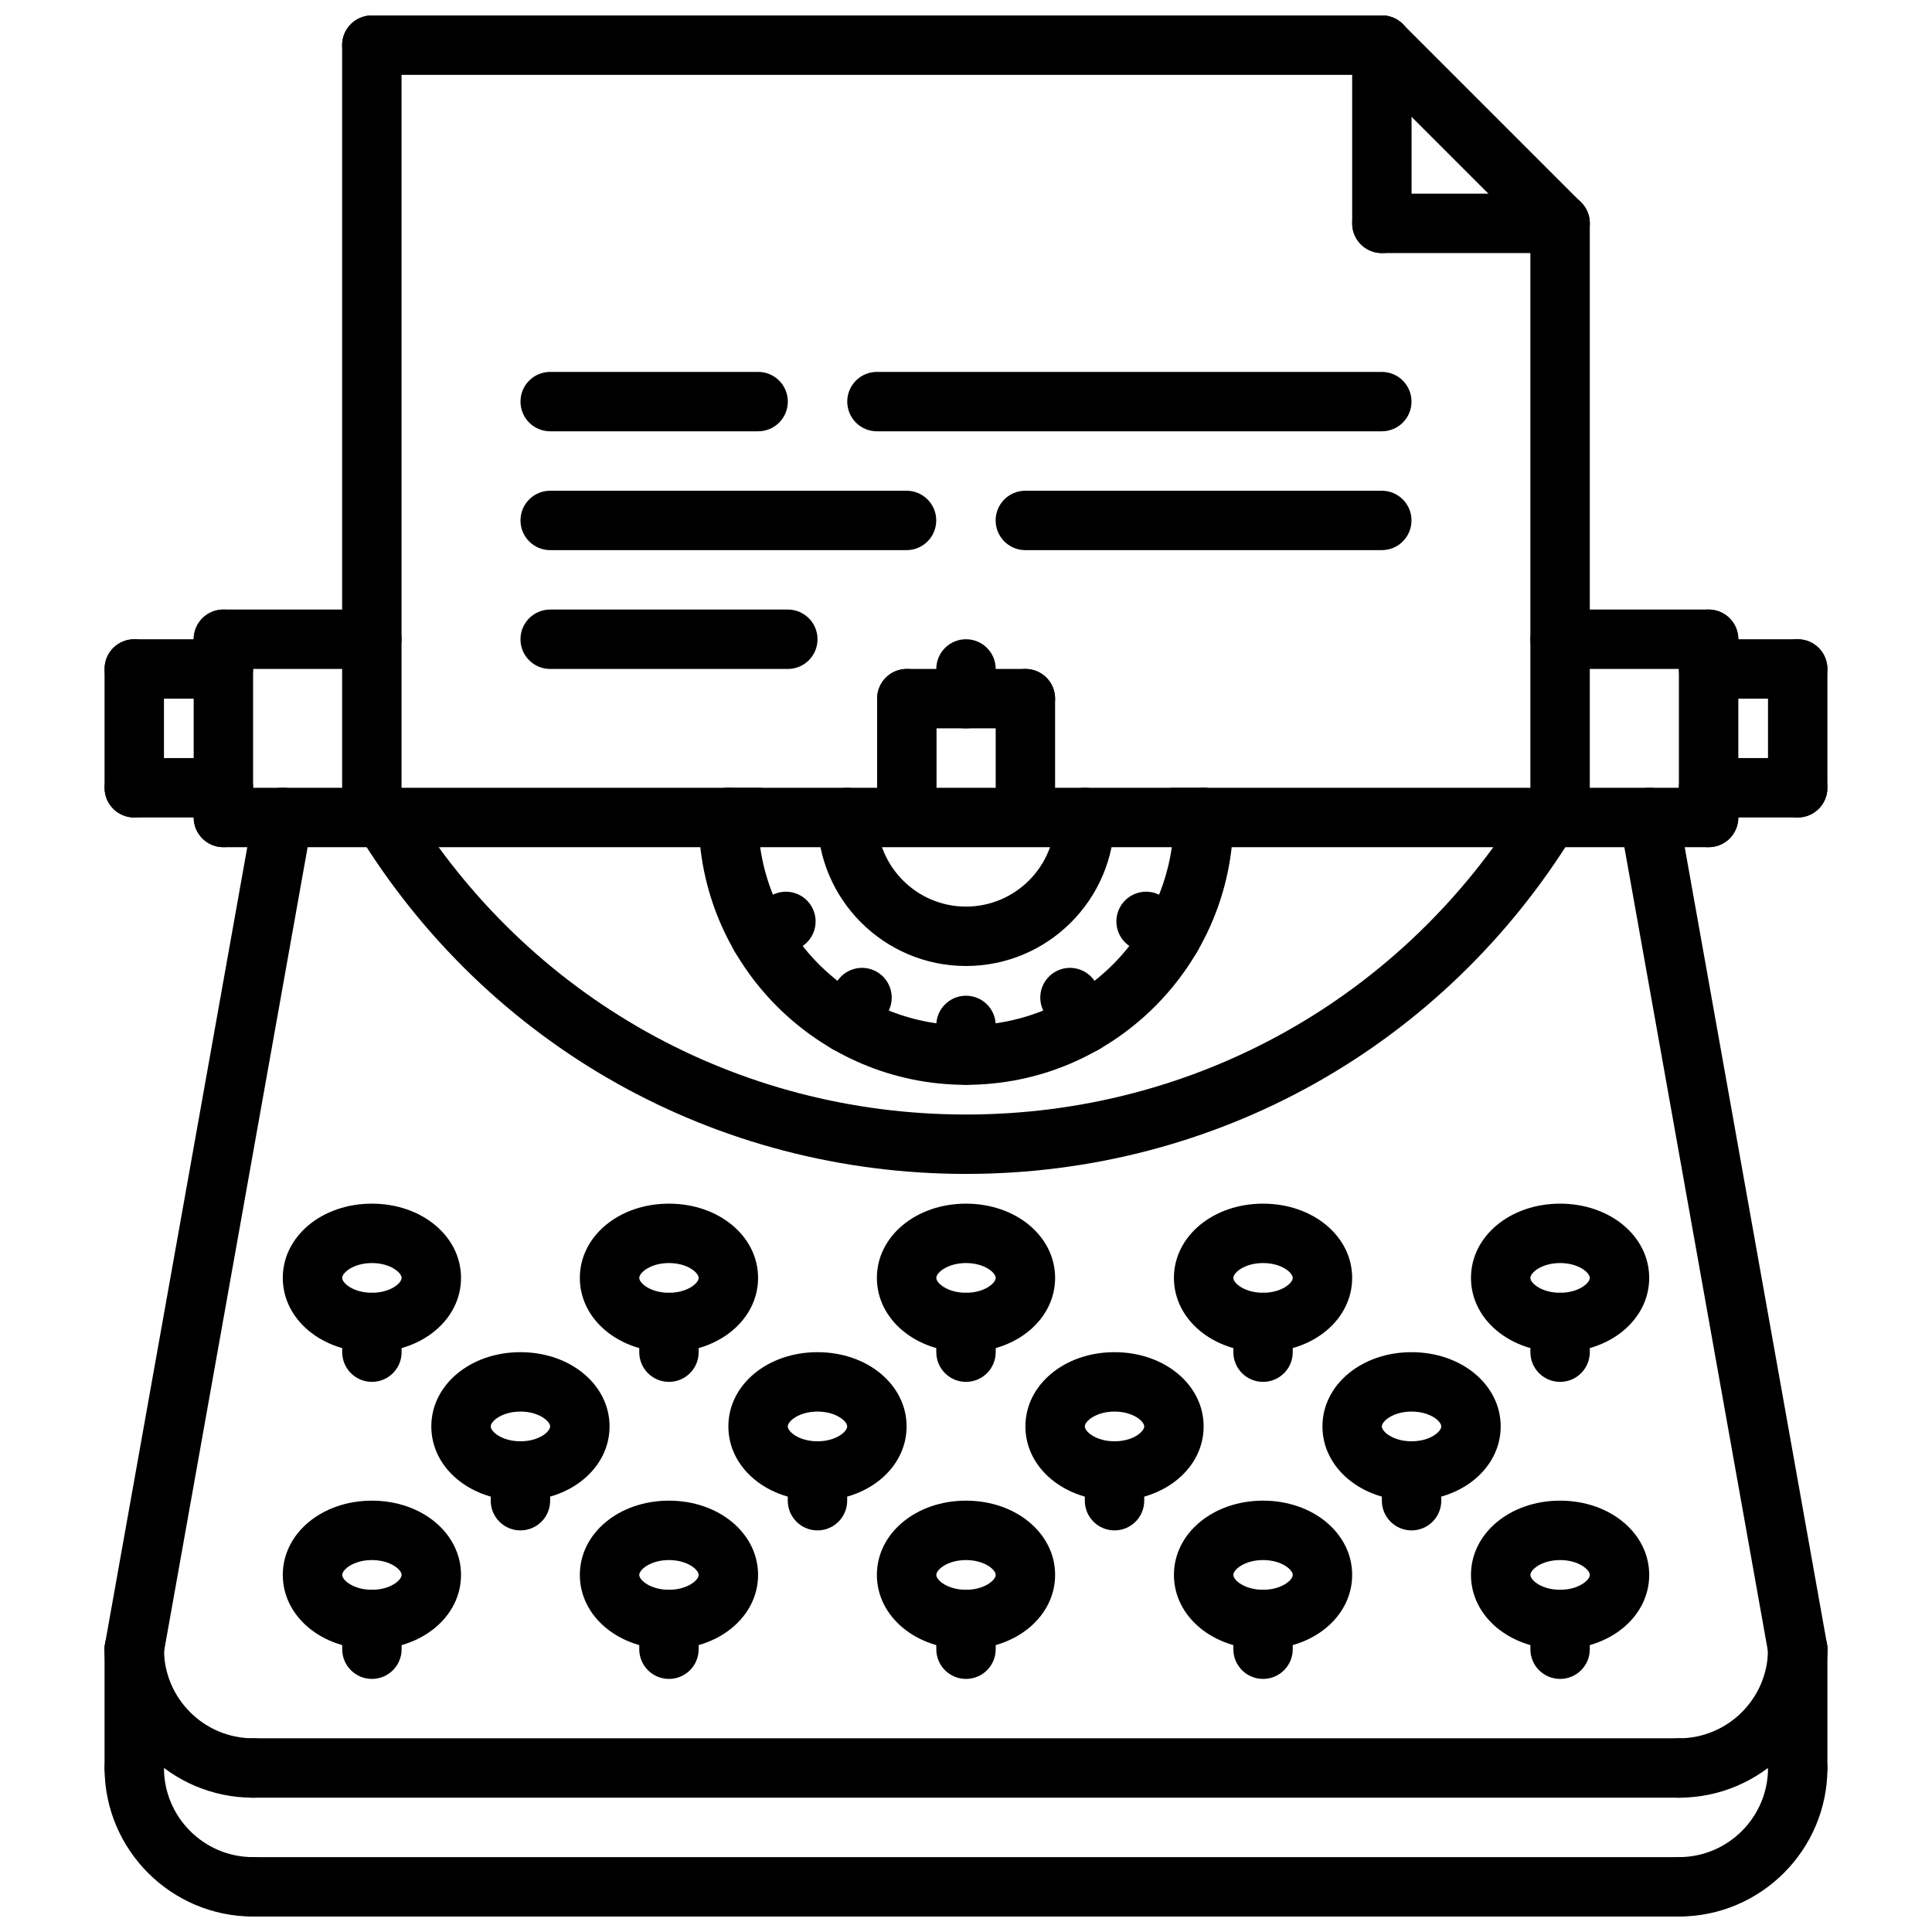 <?xml version="1.0" encoding="UTF-8"?>
<!-- Uploaded to: ICON Repo, www.svgrepo.com, Generator: ICON Repo Mixer Tools -->
<svg width="800px" height="800px" version="1.1" viewBox="144 144 512 512" xmlns="http://www.w3.org/2000/svg">
 <defs>
  <clipPath id="g">
   <path d="m171 604h48v47.902h-48z"/>
  </clipPath>
  <clipPath id="f">
   <path d="m581 604h48v47.902h-48z"/>
  </clipPath>
  <clipPath id="e">
   <path d="m203 636h394v15.902h-394z"/>
  </clipPath>
  <clipPath id="d">
   <path d="m234 148.09h17v220.91h-17z"/>
  </clipPath>
  <clipPath id="c">
   <path d="m502 148.09h64v63.906h-64z"/>
  </clipPath>
  <clipPath id="b">
   <path d="m234 148.09h285v15.906h-285z"/>
  </clipPath>
  <clipPath id="a">
   <path d="m502 148.09h17v63.906h-17z"/>
  </clipPath>
 </defs>
 <g clip-path="url(#g)">
  <path d="m211.07 651.9c-21.703 0-39.359-17.656-39.359-39.359 0-4.352 3.519-7.871 7.871-7.871 4.352 0 7.871 3.519 7.871 7.871 0 13.02 10.598 23.617 23.617 23.617 4.352 0 7.871 3.519 7.871 7.871s-3.519 7.871-7.871 7.871z"/>
 </g>
 <g clip-path="url(#f)">
  <path d="m588.93 651.9c-4.352 0-7.871-3.519-7.871-7.871s3.519-7.871 7.871-7.871c13.02 0 23.617-10.598 23.617-23.617 0-4.352 3.519-7.871 7.871-7.871 4.352 0 7.871 3.519 7.871 7.871 0.004 21.703-17.656 39.359-39.359 39.359z"/>
 </g>
 <g clip-path="url(#e)">
  <path d="m588.93 651.9h-377.86c-4.352 0-7.871-3.519-7.871-7.871s3.519-7.871 7.871-7.871h377.86c4.352 0 7.871 3.519 7.871 7.871 0.004 4.352-3.516 7.871-7.871 7.871z"/>
 </g>
 <path d="m211.07 620.41c-21.703 0-39.359-17.656-39.359-39.359 0-4.352 3.519-7.871 7.871-7.871 4.352 0 7.871 3.519 7.871 7.871 0 13.02 10.598 23.617 23.617 23.617 4.352 0 7.871 3.519 7.871 7.871 0 4.352-3.519 7.871-7.871 7.871z"/>
 <path d="m588.93 620.41c-4.352 0-7.871-3.519-7.871-7.871 0-4.352 3.519-7.871 7.871-7.871 13.02 0 23.617-10.598 23.617-23.617 0-4.352 3.519-7.871 7.871-7.871 4.352 0 7.871 3.519 7.871 7.871 0.004 21.703-17.656 39.359-39.359 39.359z"/>
 <path d="m588.93 620.41h-377.86c-4.352 0-7.871-3.519-7.871-7.871 0-4.352 3.519-7.871 7.871-7.871h377.86c4.352 0 7.871 3.519 7.871 7.871 0.004 4.352-3.516 7.871-7.871 7.871z"/>
 <path d="m179.58 620.41c-4.352 0-7.871-3.519-7.871-7.871v-31.488c0-4.352 3.519-7.871 7.871-7.871 4.352 0 7.871 3.519 7.871 7.871v31.488c0 4.352-3.519 7.871-7.871 7.871z"/>
 <path d="m620.41 620.41c-4.352 0-7.871-3.519-7.871-7.871v-31.488c0-4.352 3.519-7.871 7.871-7.871 4.352 0 7.871 3.519 7.871 7.871v31.488c0.004 4.352-3.516 7.871-7.871 7.871z"/>
 <path d="m179.59 588.93c-0.465 0-0.922-0.039-1.395-0.125-4.281-0.762-7.125-4.848-6.367-9.133l39.359-220.43c0.754-4.281 4.84-7.156 9.133-6.367 4.281 0.762 7.125 4.848 6.367 9.133l-39.359 220.43c-0.676 3.816-3.992 6.492-7.738 6.492z"/>
 <path d="m620.41 588.93c-3.746 0-7.062-2.676-7.738-6.488l-39.359-220.42c-0.762-4.281 2.086-8.367 6.367-9.133 4.305-0.77 8.367 2.086 9.133 6.367l39.359 220.42c0.762 4.281-2.086 8.367-6.367 9.133-0.473 0.082-0.93 0.121-1.395 0.121z"/>
 <path d="m596.8 368.51h-393.6c-4.352 0-7.871-3.519-7.871-7.871s3.519-7.871 7.871-7.871h393.6c4.352 0 7.871 3.519 7.871 7.871s-3.519 7.871-7.871 7.871z"/>
 <path d="m242.56 581.05c-13.25 0-23.617-8.645-23.617-19.68s10.367-19.68 23.617-19.68 23.617 8.645 23.617 19.68-10.367 19.68-23.617 19.68zm0-23.617c-4.879 0-7.871 2.543-7.871 3.938s2.992 3.938 7.871 3.938 7.871-2.543 7.871-3.938-2.992-3.938-7.871-3.938z"/>
 <path d="m242.56 588.93c-4.352 0-7.871-3.519-7.871-7.871v-7.871c0-4.352 3.519-7.871 7.871-7.871 4.352 0 7.871 3.519 7.871 7.871v7.871c0 4.356-3.519 7.871-7.871 7.871z"/>
 <path d="m321.28 581.05c-13.25 0-23.617-8.645-23.617-19.68s10.367-19.68 23.617-19.68 23.617 8.645 23.617 19.68-10.367 19.68-23.617 19.68zm0-23.617c-4.879 0-7.871 2.543-7.871 3.938s2.992 3.938 7.871 3.938 7.871-2.543 7.871-3.938-2.988-3.938-7.871-3.938z"/>
 <path d="m321.28 588.93c-4.352 0-7.871-3.519-7.871-7.871v-7.871c0-4.352 3.519-7.871 7.871-7.871 4.352 0 7.871 3.519 7.871 7.871v7.871c0 4.356-3.516 7.871-7.871 7.871z"/>
 <path d="m400 581.05c-13.25 0-23.617-8.645-23.617-19.68s10.367-19.68 23.617-19.68 23.617 8.645 23.617 19.68c-0.004 11.035-10.371 19.68-23.617 19.68zm0-23.617c-4.879 0-7.871 2.543-7.871 3.938s2.992 3.938 7.871 3.938 7.871-2.543 7.871-3.938-2.992-3.938-7.871-3.938z"/>
 <path d="m400 588.93c-4.352 0-7.871-3.519-7.871-7.871v-7.871c0-4.352 3.519-7.871 7.871-7.871s7.871 3.519 7.871 7.871v7.871c0 4.356-3.519 7.871-7.871 7.871z"/>
 <path d="m478.72 581.05c-13.25 0-23.617-8.645-23.617-19.68s10.367-19.68 23.617-19.68 23.617 8.645 23.617 19.68-10.367 19.68-23.617 19.68zm0-23.617c-4.879 0-7.871 2.543-7.871 3.938s2.992 3.938 7.871 3.938 7.871-2.543 7.871-3.938-2.992-3.938-7.871-3.938z"/>
 <path d="m478.72 588.93c-4.352 0-7.871-3.519-7.871-7.871v-7.871c0-4.352 3.519-7.871 7.871-7.871s7.871 3.519 7.871 7.871v7.871c0 4.356-3.519 7.871-7.871 7.871z"/>
 <path d="m281.92 541.7c-13.25 0-23.617-8.645-23.617-19.68s10.367-19.68 23.617-19.68 23.617 8.645 23.617 19.68-10.367 19.68-23.617 19.68zm0-23.617c-4.879 0-7.871 2.543-7.871 3.938s2.992 3.938 7.871 3.938c4.879 0 7.871-2.543 7.871-3.938s-2.992-3.938-7.871-3.938z"/>
 <path d="m281.92 549.57c-4.352 0-7.871-3.519-7.871-7.871v-7.871c0-4.352 3.519-7.871 7.871-7.871 4.352 0 7.871 3.519 7.871 7.871v7.871c0 4.352-3.519 7.871-7.871 7.871z"/>
 <path d="m360.64 541.7c-13.25 0-23.617-8.645-23.617-19.68s10.367-19.68 23.617-19.68 23.617 8.645 23.617 19.68-10.367 19.68-23.617 19.68zm0-23.617c-4.879 0-7.871 2.543-7.871 3.938s2.992 3.938 7.871 3.938c4.879 0 7.871-2.543 7.871-3.938 0.004-1.395-2.988-3.938-7.871-3.938z"/>
 <path d="m360.64 549.57c-4.352 0-7.871-3.519-7.871-7.871v-7.871c0-4.352 3.519-7.871 7.871-7.871 4.352 0 7.871 3.519 7.871 7.871v7.871c0.004 4.352-3.516 7.871-7.871 7.871z"/>
 <path d="m439.36 541.7c-13.25 0-23.617-8.645-23.617-19.68s10.367-19.68 23.617-19.68 23.617 8.645 23.617 19.68-10.371 19.68-23.617 19.68zm0-23.617c-4.879 0-7.871 2.543-7.871 3.938s2.992 3.938 7.871 3.938 7.871-2.543 7.871-3.938-2.992-3.938-7.871-3.938z"/>
 <path d="m439.36 549.57c-4.352 0-7.871-3.519-7.871-7.871v-7.871c0-4.352 3.519-7.871 7.871-7.871s7.871 3.519 7.871 7.871v7.871c0 4.352-3.519 7.871-7.871 7.871z"/>
 <path d="m518.08 541.7c-13.25 0-23.617-8.645-23.617-19.68s10.367-19.68 23.617-19.68 23.617 8.645 23.617 19.68-10.367 19.68-23.617 19.68zm0-23.617c-4.879 0-7.871 2.543-7.871 3.938s2.992 3.938 7.871 3.938 7.871-2.543 7.871-3.938-2.988-3.938-7.871-3.938z"/>
 <path d="m518.08 549.57c-4.352 0-7.871-3.519-7.871-7.871v-7.871c0-4.352 3.519-7.871 7.871-7.871s7.871 3.519 7.871 7.871v7.871c0 4.352-3.516 7.871-7.871 7.871z"/>
 <path d="m557.44 581.05c-13.25 0-23.617-8.645-23.617-19.68s10.367-19.68 23.617-19.68 23.617 8.645 23.617 19.68-10.367 19.68-23.617 19.68zm0-23.617c-4.879 0-7.871 2.543-7.871 3.938s2.992 3.938 7.871 3.938 7.871-2.543 7.871-3.938c0.004-1.395-2.988-3.938-7.871-3.938z"/>
 <path d="m557.44 588.93c-4.352 0-7.871-3.519-7.871-7.871v-7.871c0-4.352 3.519-7.871 7.871-7.871s7.871 3.519 7.871 7.871v7.871c0.004 4.356-3.516 7.871-7.871 7.871z"/>
 <path d="m242.56 502.34c-13.25 0-23.617-8.645-23.617-19.68s10.367-19.68 23.617-19.68 23.617 8.645 23.617 19.68-10.367 19.68-23.617 19.68zm0-23.617c-4.879 0-7.871 2.543-7.871 3.938s2.992 3.938 7.871 3.938 7.871-2.543 7.871-3.938-2.992-3.938-7.871-3.938z"/>
 <path d="m242.56 510.21c-4.352 0-7.871-3.519-7.871-7.871v-7.871c0-4.352 3.519-7.871 7.871-7.871 4.352 0 7.871 3.519 7.871 7.871v7.871c0 4.352-3.519 7.871-7.871 7.871z"/>
 <path d="m321.28 502.34c-13.25 0-23.617-8.645-23.617-19.68s10.367-19.68 23.617-19.68 23.617 8.645 23.617 19.68-10.367 19.68-23.617 19.68zm0-23.617c-4.879 0-7.871 2.543-7.871 3.938s2.992 3.938 7.871 3.938 7.871-2.543 7.871-3.938-2.988-3.938-7.871-3.938z"/>
 <path d="m321.28 510.21c-4.352 0-7.871-3.519-7.871-7.871v-7.871c0-4.352 3.519-7.871 7.871-7.871 4.352 0 7.871 3.519 7.871 7.871v7.871c0 4.352-3.516 7.871-7.871 7.871z"/>
 <path d="m400 502.34c-13.25 0-23.617-8.645-23.617-19.68s10.367-19.68 23.617-19.68 23.617 8.645 23.617 19.68c-0.004 11.035-10.371 19.68-23.617 19.68zm0-23.617c-4.879 0-7.871 2.543-7.871 3.938s2.992 3.938 7.871 3.938 7.871-2.543 7.871-3.938-2.992-3.938-7.871-3.938z"/>
 <path d="m400 510.21c-4.352 0-7.871-3.519-7.871-7.871v-7.871c0-4.352 3.519-7.871 7.871-7.871s7.871 3.519 7.871 7.871v7.871c0 4.352-3.519 7.871-7.871 7.871z"/>
 <path d="m478.72 502.34c-13.25 0-23.617-8.645-23.617-19.68s10.367-19.68 23.617-19.68 23.617 8.645 23.617 19.68-10.367 19.68-23.617 19.68zm0-23.617c-4.879 0-7.871 2.543-7.871 3.938s2.992 3.938 7.871 3.938 7.871-2.543 7.871-3.938-2.992-3.938-7.871-3.938z"/>
 <path d="m478.72 510.21c-4.352 0-7.871-3.519-7.871-7.871v-7.871c0-4.352 3.519-7.871 7.871-7.871s7.871 3.519 7.871 7.871v7.871c0 4.352-3.519 7.871-7.871 7.871z"/>
 <path d="m557.44 502.34c-13.25 0-23.617-8.645-23.617-19.68s10.367-19.68 23.617-19.68 23.617 8.645 23.617 19.68-10.367 19.68-23.617 19.68zm0-23.617c-4.879 0-7.871 2.543-7.871 3.938s2.992 3.938 7.871 3.938 7.871-2.543 7.871-3.938c0.004-1.395-2.988-3.938-7.871-3.938z"/>
 <path d="m557.44 510.21c-4.352 0-7.871-3.519-7.871-7.871v-7.871c0-4.352 3.519-7.871 7.871-7.871s7.871 3.519 7.871 7.871v7.871c0.004 4.352-3.516 7.871-7.871 7.871z"/>
 <path d="m400 431.49c-39.07 0-70.848-31.781-70.848-70.848 0-4.352 3.519-7.871 7.871-7.871 4.352 0 7.871 3.519 7.871 7.871 0 30.379 24.727 55.105 55.105 55.105s55.105-24.727 55.105-55.105c0-4.352 3.519-7.871 7.871-7.871 4.352 0 7.871 3.519 7.871 7.871 0 39.066-31.781 70.848-70.848 70.848z"/>
 <path d="m400 400c-21.703 0-39.359-17.656-39.359-39.359 0-4.352 3.519-7.871 7.871-7.871 4.352 0 7.871 3.519 7.871 7.871 0 13.02 10.598 23.617 23.617 23.617s23.617-10.598 23.617-23.617c0-4.352 3.519-7.871 7.871-7.871 4.352 0 7.871 3.519 7.871 7.871 0 21.699-17.656 39.359-39.359 39.359z"/>
 <path d="m400 455.1c-66.266 0-126.53-33.77-161.2-90.34-2.273-3.707-1.109-8.559 2.598-10.824 3.715-2.273 8.559-1.102 10.824 2.598 31.793 51.863 87.031 82.824 147.78 82.824s115.98-30.969 147.77-82.828c2.266-3.707 7.102-4.863 10.824-2.598 3.707 2.266 4.871 7.117 2.598 10.824-34.668 56.566-94.922 90.344-161.19 90.344z"/>
 <path d="m242.54 321.28h-39.336c-4.352 0-7.871-3.519-7.871-7.871s3.519-7.871 7.871-7.871h39.336c4.352 0 7.871 3.519 7.871 7.871s-3.519 7.871-7.871 7.871z"/>
 <path d="m596.8 368.51c-4.352 0-7.871-3.519-7.871-7.871v-47.23c0-4.352 3.519-7.871 7.871-7.871 4.352 0 7.871 3.519 7.871 7.871v47.23c0 4.352-3.519 7.871-7.871 7.871z"/>
 <path d="m203.2 368.51c-4.352 0-7.871-3.519-7.871-7.871v-47.23c0-4.352 3.519-7.871 7.871-7.871 4.352 0 7.871 3.519 7.871 7.871v47.23c0 4.352-3.519 7.871-7.871 7.871z"/>
 <path d="m620.41 329.15h-23.617c-4.352 0-7.871-3.519-7.871-7.871 0-4.352 3.519-7.871 7.871-7.871h23.617c4.352 0 7.871 3.519 7.871 7.871 0.004 4.356-3.516 7.871-7.871 7.871z"/>
 <path d="m620.41 360.64c-4.352 0-7.871-3.519-7.871-7.871v-31.488c0-4.352 3.519-7.871 7.871-7.871 4.352 0 7.871 3.519 7.871 7.871v31.488c0.004 4.356-3.516 7.871-7.871 7.871z"/>
 <path d="m620.41 360.64h-23.617c-4.352 0-7.871-3.519-7.871-7.871s3.519-7.871 7.871-7.871h23.617c4.352 0 7.871 3.519 7.871 7.871 0.004 4.356-3.516 7.871-7.871 7.871z"/>
 <path d="m203.2 329.15h-23.617c-4.352 0-7.871-3.519-7.871-7.871 0-4.352 3.519-7.871 7.871-7.871h23.617c4.352 0 7.871 3.519 7.871 7.871 0 4.356-3.519 7.871-7.871 7.871z"/>
 <path d="m179.58 360.64c-4.352 0-7.871-3.519-7.871-7.871v-31.488c0-4.352 3.519-7.871 7.871-7.871 4.352 0 7.871 3.519 7.871 7.871v31.488c0 4.356-3.519 7.871-7.871 7.871z"/>
 <path d="m203.2 360.64h-23.617c-4.352 0-7.871-3.519-7.871-7.871s3.519-7.871 7.871-7.871h23.617c4.352 0 7.871 3.519 7.871 7.871 0 4.356-3.519 7.871-7.871 7.871z"/>
 <path d="m596.8 321.28h-39.359c-4.352 0-7.871-3.519-7.871-7.871s3.519-7.871 7.871-7.871h39.359c4.352 0 7.871 3.519 7.871 7.871s-3.519 7.871-7.871 7.871z"/>
 <path d="m400 431.49c-4.352 0-7.871-3.519-7.871-7.871v-7.871c0-4.352 3.519-7.871 7.871-7.871s7.871 3.519 7.871 7.871v7.871c0 4.352-3.519 7.871-7.871 7.871z"/>
 <path d="m431.5 423.05c-2.723 0-5.367-1.41-6.824-3.938l-3.938-6.809c-2.172-3.762-0.883-8.582 2.883-10.754 3.754-2.172 8.574-0.891 10.754 2.883l3.938 6.809c2.172 3.762 0.883 8.582-2.883 10.754-1.238 0.719-2.594 1.055-3.93 1.055z"/>
 <path d="m454.53 400c-1.34 0-2.691-0.34-3.93-1.055l-6.809-3.938c-3.769-2.172-5.059-6.992-2.887-10.754 2.172-3.769 7-5.07 10.754-2.883l6.809 3.938c3.769 2.172 5.062 7 2.883 10.754-1.457 2.527-4.106 3.938-6.82 3.938z"/>
 <path d="m462.98 368.51h-7.871c-4.352 0-7.871-3.519-7.871-7.871s3.519-7.871 7.871-7.871h7.871c4.352 0 7.871 3.519 7.871 7.871s-3.519 7.871-7.871 7.871z"/>
 <path d="m344.89 368.51h-7.871c-4.352 0-7.871-3.519-7.871-7.871s3.519-7.871 7.871-7.871h7.871c4.352 0 7.871 3.519 7.871 7.871s-3.519 7.871-7.871 7.871z"/>
 <path d="m345.47 400c-2.723 0-5.367-1.41-6.824-3.938-2.172-3.762-0.883-8.582 2.883-10.754l6.809-3.938c3.754-2.18 8.582-0.891 10.754 2.883 2.172 3.762 0.883 8.582-2.883 10.754l-6.809 3.938c-1.238 0.715-2.59 1.055-3.93 1.055z"/>
 <path d="m368.5 423.05c-1.34 0-2.691-0.34-3.93-1.055-3.769-2.172-5.062-7-2.883-10.754l3.938-6.809c2.18-3.769 6.992-5.062 10.754-2.883 3.762 2.18 5.062 7 2.883 10.754l-3.938 6.809c-1.457 2.531-4.102 3.938-6.824 3.938z"/>
 <path d="m384.32 368.02c-4.352 0-7.871-3.519-7.871-7.871v-31.004c0-4.352 3.519-7.871 7.871-7.871 4.352 0 7.871 3.519 7.871 7.871v31c0.004 4.348-3.516 7.875-7.871 7.875z"/>
 <path d="m415.74 368.02c-4.352 0-7.871-3.519-7.871-7.871v-31.004c0-4.352 3.519-7.871 7.871-7.871 4.352 0 7.871 3.519 7.871 7.871v31c0 4.348-3.516 7.875-7.871 7.875z"/>
 <path d="m415.74 337.02h-31.426c-4.352 0-7.871-3.519-7.871-7.871 0-4.352 3.519-7.871 7.871-7.871l31.426-0.004c4.352 0 7.871 3.519 7.871 7.871 0 4.356-3.516 7.875-7.871 7.875z"/>
 <path d="m400 337.02c-4.352 0-7.871-3.519-7.871-7.871v-7.871c0-4.352 3.519-7.871 7.871-7.871s7.871 3.519 7.871 7.871v7.871c0 4.352-3.519 7.871-7.871 7.871z"/>
 <path d="m344.91 258.3h-55.105c-4.352 0-7.871-3.519-7.871-7.871 0-4.352 3.519-7.871 7.871-7.871h55.105c4.352 0 7.871 3.519 7.871 7.871 0 4.356-3.519 7.871-7.871 7.871z"/>
 <path d="m510.19 258.3h-133.79c-4.352 0-7.871-3.519-7.871-7.871 0-4.352 3.519-7.871 7.871-7.871h133.79c4.352 0 7.871 3.519 7.871 7.871 0 4.356-3.519 7.871-7.871 7.871z"/>
 <path d="m352.78 321.28h-62.977c-4.352 0-7.871-3.519-7.871-7.871s3.519-7.871 7.871-7.871h62.977c4.352 0 7.871 3.519 7.871 7.871s-3.516 7.871-7.871 7.871z"/>
 <path d="m384.24 289.79h-94.434c-4.352 0-7.871-3.519-7.871-7.871 0-4.352 3.519-7.871 7.871-7.871h94.434c4.352 0 7.871 3.519 7.871 7.871 0 4.352-3.516 7.871-7.871 7.871z"/>
 <path d="m510.19 289.79h-94.465c-4.352 0-7.871-3.519-7.871-7.871 0-4.352 3.519-7.871 7.871-7.871h94.465c4.352 0 7.871 3.519 7.871 7.871 0 4.352-3.519 7.871-7.871 7.871z"/>
 <g clip-path="url(#d)">
  <path d="m242.54 368.02c-4.352 0-7.871-3.519-7.871-7.871v-204.19c0-4.352 3.519-7.871 7.871-7.871 4.352 0 7.871 3.519 7.871 7.871v204.18c0 4.348-3.519 7.875-7.871 7.875z"/>
 </g>
 <path d="m557.44 368.02c-4.352 0-7.871-3.519-7.871-7.871v-156.95c0-4.352 3.519-7.871 7.871-7.871s7.871 3.519 7.871 7.871v156.95c0.004 4.344-3.516 7.871-7.871 7.871z"/>
 <g clip-path="url(#c)">
  <path d="m557.44 211.07c-2.016 0-4.031-0.77-5.566-2.305l-47.23-47.23c-3.078-3.078-3.078-8.055 0-11.133s8.055-3.078 11.133 0l47.23 47.23c3.078 3.078 3.078 8.055 0 11.133-1.535 1.531-3.551 2.305-5.566 2.305z"/>
 </g>
 <g clip-path="url(#b)">
  <path d="m510.21 163.84h-267.67c-4.352 0-7.871-3.519-7.871-7.871 0-4.352 3.519-7.871 7.871-7.871h267.67c4.352 0 7.871 3.519 7.871 7.871 0 4.356-3.519 7.871-7.871 7.871z"/>
 </g>
 <g clip-path="url(#a)">
  <path d="m510.21 211.07c-4.352 0-7.871-3.519-7.871-7.871v-47.234c0-4.352 3.519-7.871 7.871-7.871 4.352 0 7.871 3.519 7.871 7.871v47.23c0 4.356-3.519 7.875-7.871 7.875z"/>
 </g>
 <path d="m557.44 211.07h-47.23c-4.352 0-7.871-3.519-7.871-7.871 0-4.352 3.519-7.871 7.871-7.871h47.23c4.352 0 7.871 3.519 7.871 7.871 0.004 4.352-3.516 7.871-7.871 7.871z"/>
</svg>